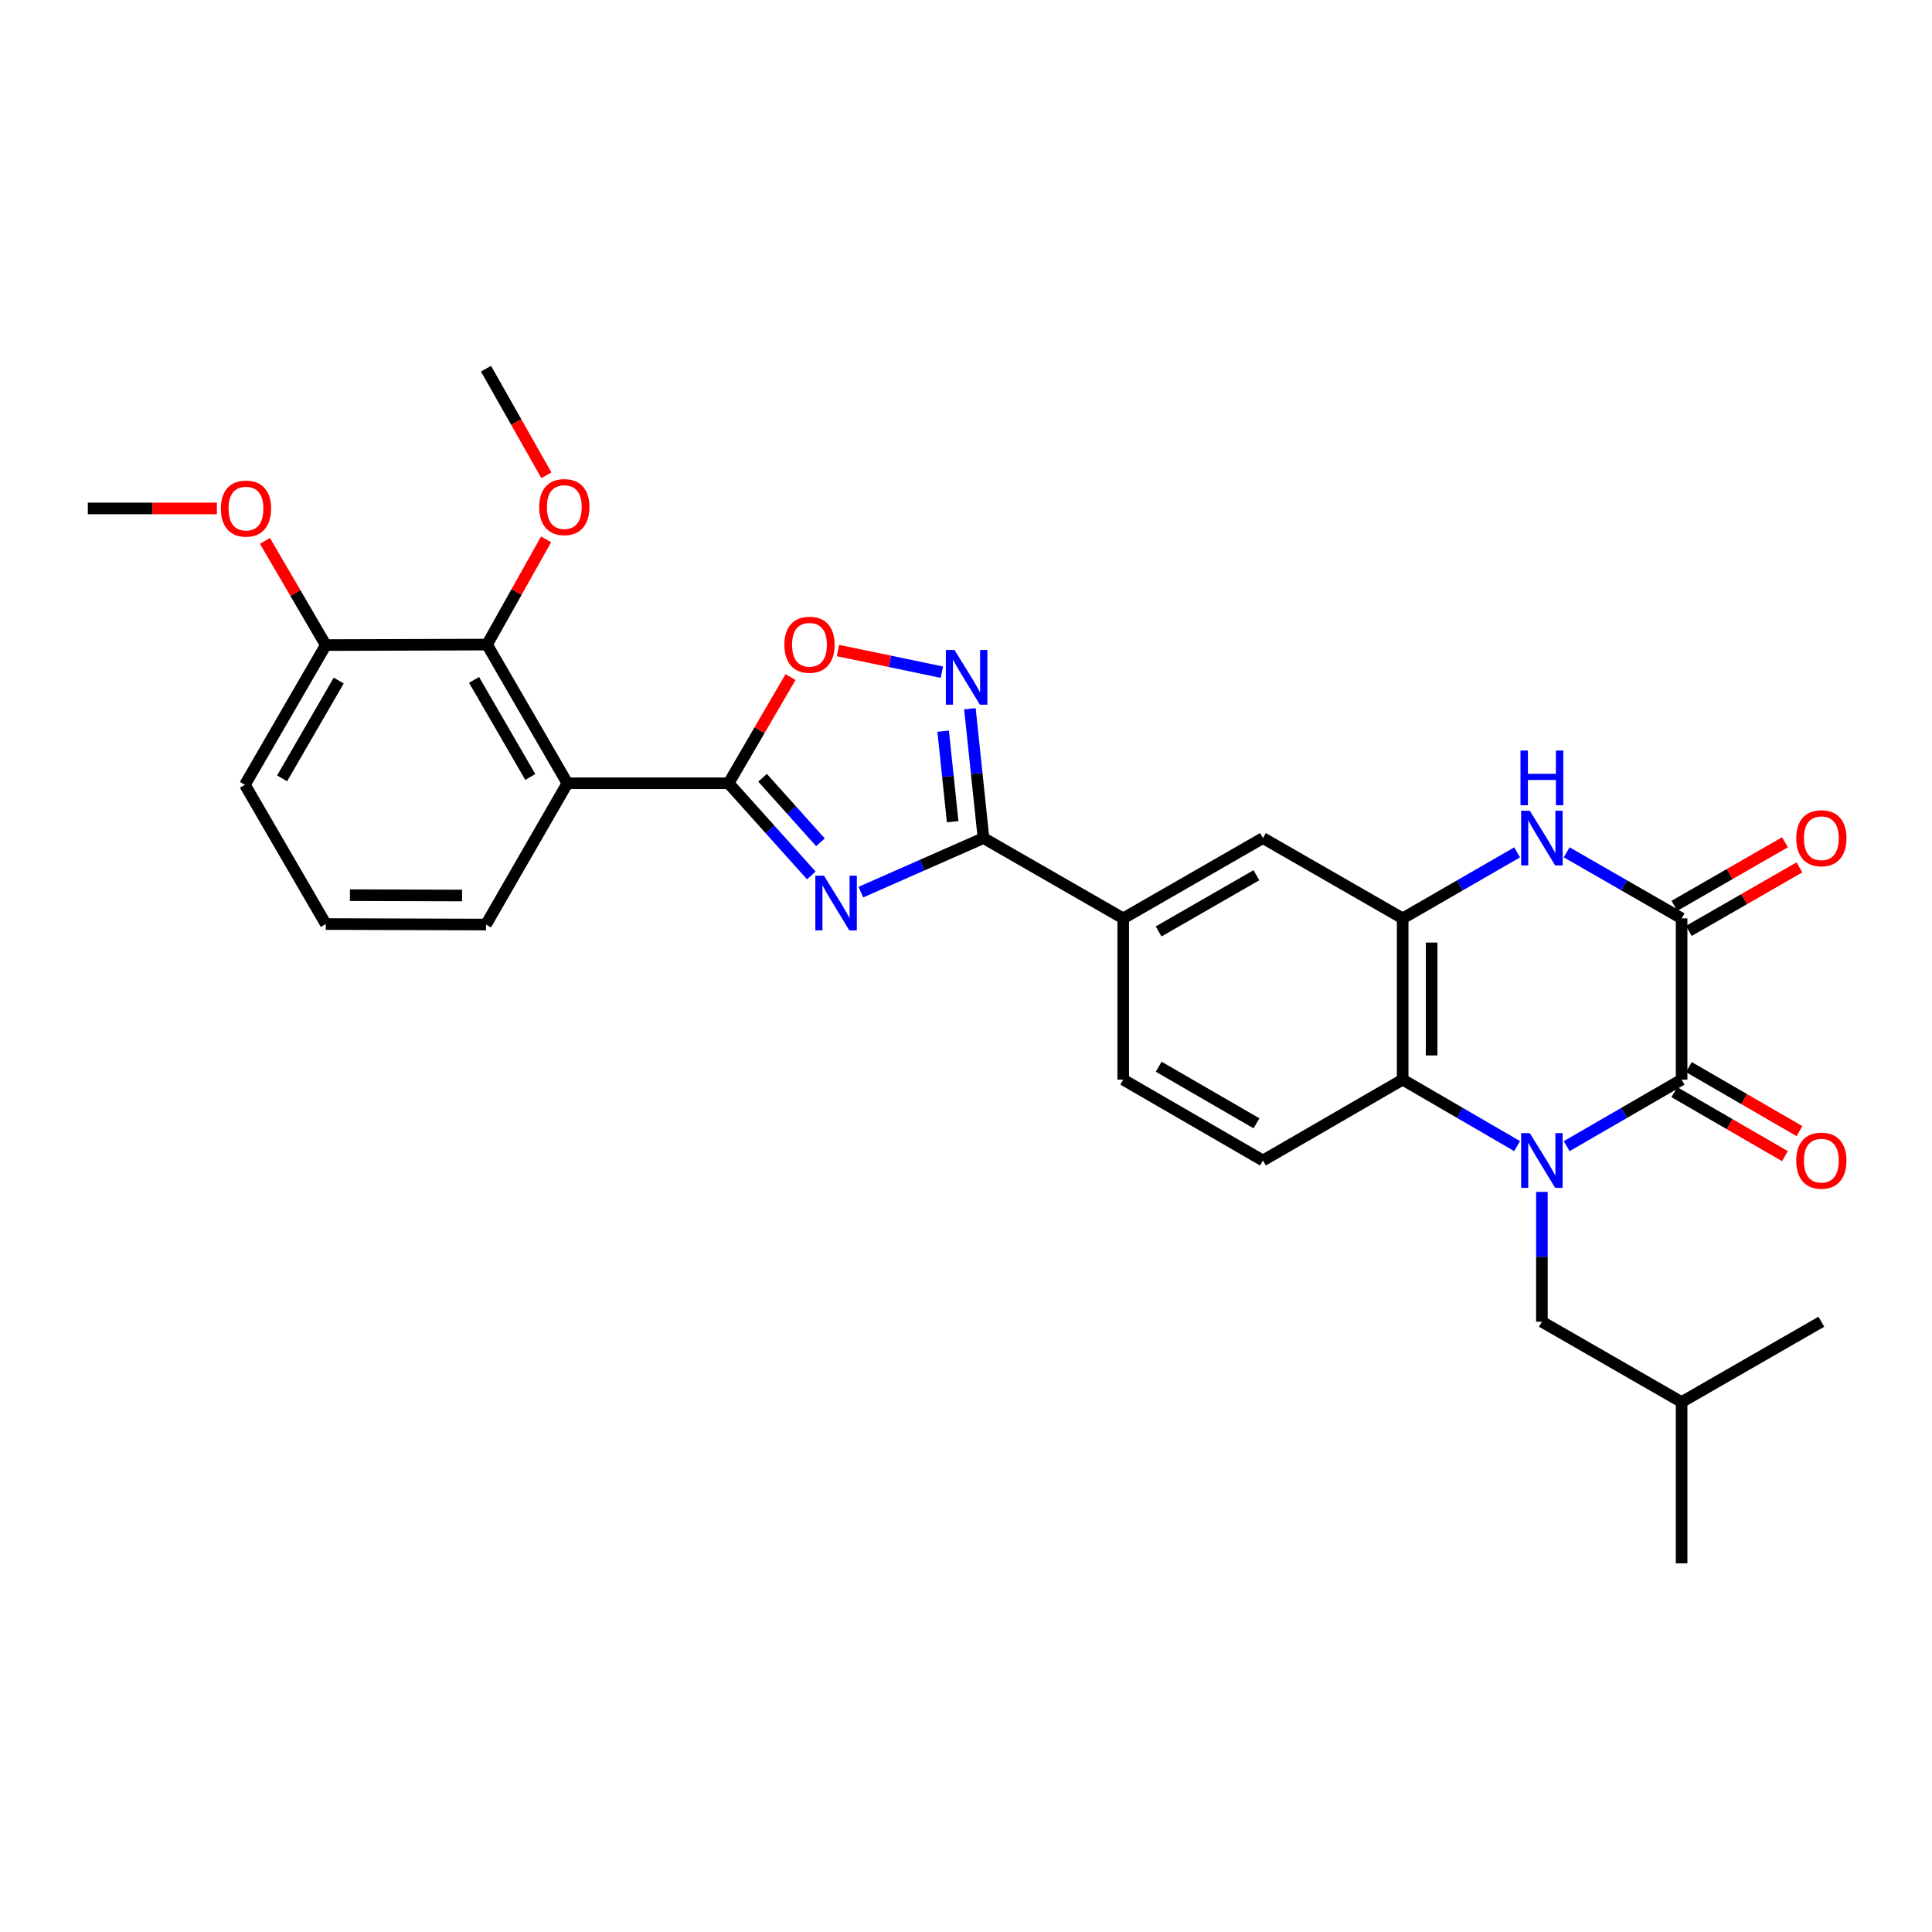 <?xml version='1.0' encoding='iso-8859-1'?>
<svg version='1.1' baseProfile='full'
              xmlns='http://www.w3.org/2000/svg'
                      xmlns:rdkit='http://www.rdkit.org/xml'
                      xmlns:xlink='http://www.w3.org/1999/xlink'
                  xml:space='preserve'
width='1000px' height='1000px' viewBox='0 0 1000 1000'>
<!-- END OF HEADER -->
<rect style='opacity:1.0;fill:#FFFFFF;stroke:none' width='1000' height='1000' x='0' y='0'> </rect>
<path class='bond-2' d='M 810.913,593.249 L 840.655,576.031' style='fill:none;fill-rule:evenodd;stroke:#0000FF;stroke-width:6px;stroke-linecap:butt;stroke-linejoin:miter;stroke-opacity:1' />
<path class='bond-2' d='M 840.655,576.031 L 870.398,558.812' style='fill:none;fill-rule:evenodd;stroke:#000000;stroke-width:6px;stroke-linecap:butt;stroke-linejoin:miter;stroke-opacity:1' />
<path class='bond-8' d='M 785.26,593.226 L 755.64,576.019' style='fill:none;fill-rule:evenodd;stroke:#0000FF;stroke-width:6px;stroke-linecap:butt;stroke-linejoin:miter;stroke-opacity:1' />
<path class='bond-8' d='M 755.64,576.019 L 726.019,558.812' style='fill:none;fill-rule:evenodd;stroke:#000000;stroke-width:6px;stroke-linecap:butt;stroke-linejoin:miter;stroke-opacity:1' />
<path class='bond-14' d='M 798.084,616.922 L 798.084,650.521' style='fill:none;fill-rule:evenodd;stroke:#0000FF;stroke-width:6px;stroke-linecap:butt;stroke-linejoin:miter;stroke-opacity:1' />
<path class='bond-14' d='M 798.084,650.521 L 798.084,684.12' style='fill:none;fill-rule:evenodd;stroke:#000000;stroke-width:6px;stroke-linecap:butt;stroke-linejoin:miter;stroke-opacity:1' />
<path class='bond-0' d='M 445.582,461.765 L 477.316,447.776' style='fill:none;fill-rule:evenodd;stroke:#0000FF;stroke-width:6px;stroke-linecap:butt;stroke-linejoin:miter;stroke-opacity:1' />
<path class='bond-0' d='M 477.316,447.776 L 509.051,433.787' style='fill:none;fill-rule:evenodd;stroke:#000000;stroke-width:6px;stroke-linecap:butt;stroke-linejoin:miter;stroke-opacity:1' />
<path class='bond-1' d='M 419.935,453.128 L 398.53,429.273' style='fill:none;fill-rule:evenodd;stroke:#0000FF;stroke-width:6px;stroke-linecap:butt;stroke-linejoin:miter;stroke-opacity:1' />
<path class='bond-1' d='M 398.53,429.273 L 377.125,405.418' style='fill:none;fill-rule:evenodd;stroke:#000000;stroke-width:6px;stroke-linecap:butt;stroke-linejoin:miter;stroke-opacity:1' />
<path class='bond-1' d='M 424.666,435.964 L 409.683,419.266' style='fill:none;fill-rule:evenodd;stroke:#0000FF;stroke-width:6px;stroke-linecap:butt;stroke-linejoin:miter;stroke-opacity:1' />
<path class='bond-1' d='M 409.683,419.266 L 394.699,402.567' style='fill:none;fill-rule:evenodd;stroke:#000000;stroke-width:6px;stroke-linecap:butt;stroke-linejoin:miter;stroke-opacity:1' />
<path class='bond-6' d='M 377.125,405.418 L 293.681,405.418' style='fill:none;fill-rule:evenodd;stroke:#000000;stroke-width:6px;stroke-linecap:butt;stroke-linejoin:miter;stroke-opacity:1' />
<path class='bond-32' d='M 377.125,405.418 L 393.147,377.946' style='fill:none;fill-rule:evenodd;stroke:#000000;stroke-width:6px;stroke-linecap:butt;stroke-linejoin:miter;stroke-opacity:1' />
<path class='bond-32' d='M 393.147,377.946 L 409.169,350.474' style='fill:none;fill-rule:evenodd;stroke:#FF0000;stroke-width:6px;stroke-linecap:butt;stroke-linejoin:miter;stroke-opacity:1' />
<path class='bond-3' d='M 870.398,558.812 L 870.398,475.351' style='fill:none;fill-rule:evenodd;stroke:#000000;stroke-width:6px;stroke-linecap:butt;stroke-linejoin:miter;stroke-opacity:1' />
<path class='bond-16' d='M 866.645,565.296 L 895.266,581.862' style='fill:none;fill-rule:evenodd;stroke:#000000;stroke-width:6px;stroke-linecap:butt;stroke-linejoin:miter;stroke-opacity:1' />
<path class='bond-16' d='M 895.266,581.862 L 923.887,598.427' style='fill:none;fill-rule:evenodd;stroke:#FF0000;stroke-width:6px;stroke-linecap:butt;stroke-linejoin:miter;stroke-opacity:1' />
<path class='bond-16' d='M 874.151,552.328 L 902.772,568.893' style='fill:none;fill-rule:evenodd;stroke:#000000;stroke-width:6px;stroke-linecap:butt;stroke-linejoin:miter;stroke-opacity:1' />
<path class='bond-16' d='M 902.772,568.893 L 931.393,585.458' style='fill:none;fill-rule:evenodd;stroke:#FF0000;stroke-width:6px;stroke-linecap:butt;stroke-linejoin:miter;stroke-opacity:1' />
<path class='bond-17' d='M 874.131,481.847 L 902.754,465.4' style='fill:none;fill-rule:evenodd;stroke:#000000;stroke-width:6px;stroke-linecap:butt;stroke-linejoin:miter;stroke-opacity:1' />
<path class='bond-17' d='M 902.754,465.4 L 931.376,448.952' style='fill:none;fill-rule:evenodd;stroke:#FF0000;stroke-width:6px;stroke-linecap:butt;stroke-linejoin:miter;stroke-opacity:1' />
<path class='bond-17' d='M 866.665,468.855 L 895.288,452.408' style='fill:none;fill-rule:evenodd;stroke:#000000;stroke-width:6px;stroke-linecap:butt;stroke-linejoin:miter;stroke-opacity:1' />
<path class='bond-17' d='M 895.288,452.408 L 923.911,435.96' style='fill:none;fill-rule:evenodd;stroke:#FF0000;stroke-width:6px;stroke-linecap:butt;stroke-linejoin:miter;stroke-opacity:1' />
<path class='bond-31' d='M 870.398,475.351 L 840.654,458.255' style='fill:none;fill-rule:evenodd;stroke:#000000;stroke-width:6px;stroke-linecap:butt;stroke-linejoin:miter;stroke-opacity:1' />
<path class='bond-31' d='M 840.654,458.255 L 810.909,441.159' style='fill:none;fill-rule:evenodd;stroke:#0000FF;stroke-width:6px;stroke-linecap:butt;stroke-linejoin:miter;stroke-opacity:1' />
<path class='bond-4' d='M 509.051,433.787 L 581.382,475.351' style='fill:none;fill-rule:evenodd;stroke:#000000;stroke-width:6px;stroke-linecap:butt;stroke-linejoin:miter;stroke-opacity:1' />
<path class='bond-7' d='M 509.051,433.787 L 505.538,400.316' style='fill:none;fill-rule:evenodd;stroke:#000000;stroke-width:6px;stroke-linecap:butt;stroke-linejoin:miter;stroke-opacity:1' />
<path class='bond-7' d='M 505.538,400.316 L 502.024,366.844' style='fill:none;fill-rule:evenodd;stroke:#0000FF;stroke-width:6px;stroke-linecap:butt;stroke-linejoin:miter;stroke-opacity:1' />
<path class='bond-7' d='M 493.095,425.31 L 490.636,401.88' style='fill:none;fill-rule:evenodd;stroke:#000000;stroke-width:6px;stroke-linecap:butt;stroke-linejoin:miter;stroke-opacity:1' />
<path class='bond-7' d='M 490.636,401.88 L 488.176,378.45' style='fill:none;fill-rule:evenodd;stroke:#0000FF;stroke-width:6px;stroke-linecap:butt;stroke-linejoin:miter;stroke-opacity:1' />
<path class='bond-5' d='M 785.264,441.181 L 755.642,458.266' style='fill:none;fill-rule:evenodd;stroke:#0000FF;stroke-width:6px;stroke-linecap:butt;stroke-linejoin:miter;stroke-opacity:1' />
<path class='bond-5' d='M 755.642,458.266 L 726.019,475.351' style='fill:none;fill-rule:evenodd;stroke:#000000;stroke-width:6px;stroke-linecap:butt;stroke-linejoin:miter;stroke-opacity:1' />
<path class='bond-11' d='M 293.681,405.418 L 252.092,333.636' style='fill:none;fill-rule:evenodd;stroke:#000000;stroke-width:6px;stroke-linecap:butt;stroke-linejoin:miter;stroke-opacity:1' />
<path class='bond-11' d='M 274.478,402.162 L 245.365,351.915' style='fill:none;fill-rule:evenodd;stroke:#000000;stroke-width:6px;stroke-linecap:butt;stroke-linejoin:miter;stroke-opacity:1' />
<path class='bond-21' d='M 293.681,405.418 L 251.551,478.54' style='fill:none;fill-rule:evenodd;stroke:#000000;stroke-width:6px;stroke-linecap:butt;stroke-linejoin:miter;stroke-opacity:1' />
<path class='bond-10' d='M 487.502,347.921 L 460.62,342.316' style='fill:none;fill-rule:evenodd;stroke:#0000FF;stroke-width:6px;stroke-linecap:butt;stroke-linejoin:miter;stroke-opacity:1' />
<path class='bond-10' d='M 460.62,342.316 L 433.738,336.711' style='fill:none;fill-rule:evenodd;stroke:#FF0000;stroke-width:6px;stroke-linecap:butt;stroke-linejoin:miter;stroke-opacity:1' />
<path class='bond-9' d='M 726.019,558.812 L 726.019,475.351' style='fill:none;fill-rule:evenodd;stroke:#000000;stroke-width:6px;stroke-linecap:butt;stroke-linejoin:miter;stroke-opacity:1' />
<path class='bond-9' d='M 741.003,546.293 L 741.003,487.87' style='fill:none;fill-rule:evenodd;stroke:#000000;stroke-width:6px;stroke-linecap:butt;stroke-linejoin:miter;stroke-opacity:1' />
<path class='bond-15' d='M 726.019,558.812 L 653.696,600.676' style='fill:none;fill-rule:evenodd;stroke:#000000;stroke-width:6px;stroke-linecap:butt;stroke-linejoin:miter;stroke-opacity:1' />
<path class='bond-13' d='M 726.019,475.351 L 653.696,433.787' style='fill:none;fill-rule:evenodd;stroke:#000000;stroke-width:6px;stroke-linecap:butt;stroke-linejoin:miter;stroke-opacity:1' />
<path class='bond-18' d='M 252.092,333.636 L 168.631,333.894' style='fill:none;fill-rule:evenodd;stroke:#000000;stroke-width:6px;stroke-linecap:butt;stroke-linejoin:miter;stroke-opacity:1' />
<path class='bond-20' d='M 252.092,333.636 L 267.372,306.409' style='fill:none;fill-rule:evenodd;stroke:#000000;stroke-width:6px;stroke-linecap:butt;stroke-linejoin:miter;stroke-opacity:1' />
<path class='bond-20' d='M 267.372,306.409 L 282.653,279.182' style='fill:none;fill-rule:evenodd;stroke:#FF0000;stroke-width:6px;stroke-linecap:butt;stroke-linejoin:miter;stroke-opacity:1' />
<path class='bond-12' d='M 581.382,475.351 L 581.382,558.812' style='fill:none;fill-rule:evenodd;stroke:#000000;stroke-width:6px;stroke-linecap:butt;stroke-linejoin:miter;stroke-opacity:1' />
<path class='bond-30' d='M 581.382,475.351 L 653.696,433.787' style='fill:none;fill-rule:evenodd;stroke:#000000;stroke-width:6px;stroke-linecap:butt;stroke-linejoin:miter;stroke-opacity:1' />
<path class='bond-30' d='M 599.696,482.108 L 650.316,453.013' style='fill:none;fill-rule:evenodd;stroke:#000000;stroke-width:6px;stroke-linecap:butt;stroke-linejoin:miter;stroke-opacity:1' />
<path class='bond-24' d='M 798.084,684.12 L 870.398,725.709' style='fill:none;fill-rule:evenodd;stroke:#000000;stroke-width:6px;stroke-linecap:butt;stroke-linejoin:miter;stroke-opacity:1' />
<path class='bond-19' d='M 653.696,600.676 L 581.382,558.812' style='fill:none;fill-rule:evenodd;stroke:#000000;stroke-width:6px;stroke-linecap:butt;stroke-linejoin:miter;stroke-opacity:1' />
<path class='bond-19' d='M 650.356,581.428 L 599.736,552.124' style='fill:none;fill-rule:evenodd;stroke:#000000;stroke-width:6px;stroke-linecap:butt;stroke-linejoin:miter;stroke-opacity:1' />
<path class='bond-22' d='M 168.631,333.894 L 152.883,306.932' style='fill:none;fill-rule:evenodd;stroke:#000000;stroke-width:6px;stroke-linecap:butt;stroke-linejoin:miter;stroke-opacity:1' />
<path class='bond-22' d='M 152.883,306.932 L 137.134,279.969' style='fill:none;fill-rule:evenodd;stroke:#FF0000;stroke-width:6px;stroke-linecap:butt;stroke-linejoin:miter;stroke-opacity:1' />
<path class='bond-33' d='M 168.631,333.894 L 126.768,406.217' style='fill:none;fill-rule:evenodd;stroke:#000000;stroke-width:6px;stroke-linecap:butt;stroke-linejoin:miter;stroke-opacity:1' />
<path class='bond-33' d='M 175.32,352.249 L 146.015,402.875' style='fill:none;fill-rule:evenodd;stroke:#000000;stroke-width:6px;stroke-linecap:butt;stroke-linejoin:miter;stroke-opacity:1' />
<path class='bond-26' d='M 282.806,246.003 L 267.178,218.417' style='fill:none;fill-rule:evenodd;stroke:#FF0000;stroke-width:6px;stroke-linecap:butt;stroke-linejoin:miter;stroke-opacity:1' />
<path class='bond-26' d='M 267.178,218.417 L 251.551,190.83' style='fill:none;fill-rule:evenodd;stroke:#000000;stroke-width:6px;stroke-linecap:butt;stroke-linejoin:miter;stroke-opacity:1' />
<path class='bond-23' d='M 251.551,478.54 L 168.631,478.282' style='fill:none;fill-rule:evenodd;stroke:#000000;stroke-width:6px;stroke-linecap:butt;stroke-linejoin:miter;stroke-opacity:1' />
<path class='bond-23' d='M 239.16,463.517 L 181.116,463.336' style='fill:none;fill-rule:evenodd;stroke:#000000;stroke-width:6px;stroke-linecap:butt;stroke-linejoin:miter;stroke-opacity:1' />
<path class='bond-27' d='M 112.271,263.161 L 78.862,263.161' style='fill:none;fill-rule:evenodd;stroke:#FF0000;stroke-width:6px;stroke-linecap:butt;stroke-linejoin:miter;stroke-opacity:1' />
<path class='bond-27' d='M 78.862,263.161 L 45.455,263.161' style='fill:none;fill-rule:evenodd;stroke:#000000;stroke-width:6px;stroke-linecap:butt;stroke-linejoin:miter;stroke-opacity:1' />
<path class='bond-25' d='M 168.631,478.282 L 126.768,406.217' style='fill:none;fill-rule:evenodd;stroke:#000000;stroke-width:6px;stroke-linecap:butt;stroke-linejoin:miter;stroke-opacity:1' />
<path class='bond-28' d='M 870.398,725.709 L 870.398,809.17' style='fill:none;fill-rule:evenodd;stroke:#000000;stroke-width:6px;stroke-linecap:butt;stroke-linejoin:miter;stroke-opacity:1' />
<path class='bond-29' d='M 870.398,725.709 L 942.729,684.12' style='fill:none;fill-rule:evenodd;stroke:#000000;stroke-width:6px;stroke-linecap:butt;stroke-linejoin:miter;stroke-opacity:1' />
<path  class='atom-0' d='M 791.824 586.516
L 801.104 601.516
Q 802.024 602.996, 803.504 605.676
Q 804.984 608.356, 805.064 608.516
L 805.064 586.516
L 808.824 586.516
L 808.824 614.836
L 804.944 614.836
L 794.984 598.436
Q 793.824 596.516, 792.584 594.316
Q 791.384 592.116, 791.024 591.436
L 791.024 614.836
L 787.344 614.836
L 787.344 586.516
L 791.824 586.516
' fill='#0000FF'/>
<path  class='atom-1' d='M 426.497 453.258
L 435.777 468.258
Q 436.697 469.738, 438.177 472.418
Q 439.657 475.098, 439.737 475.258
L 439.737 453.258
L 443.497 453.258
L 443.497 481.578
L 439.617 481.578
L 429.657 465.178
Q 428.497 463.258, 427.257 461.058
Q 426.057 458.858, 425.697 458.178
L 425.697 481.578
L 422.017 481.578
L 422.017 453.258
L 426.497 453.258
' fill='#0000FF'/>
<path  class='atom-6' d='M 791.824 419.627
L 801.104 434.627
Q 802.024 436.107, 803.504 438.787
Q 804.984 441.467, 805.064 441.627
L 805.064 419.627
L 808.824 419.627
L 808.824 447.947
L 804.944 447.947
L 794.984 431.547
Q 793.824 429.627, 792.584 427.427
Q 791.384 425.227, 791.024 424.547
L 791.024 447.947
L 787.344 447.947
L 787.344 419.627
L 791.824 419.627
' fill='#0000FF'/>
<path  class='atom-6' d='M 787.004 388.475
L 790.844 388.475
L 790.844 400.515
L 805.324 400.515
L 805.324 388.475
L 809.164 388.475
L 809.164 416.795
L 805.324 416.795
L 805.324 403.715
L 790.844 403.715
L 790.844 416.795
L 787.004 416.795
L 787.004 388.475
' fill='#0000FF'/>
<path  class='atom-8' d='M 494.059 336.433
L 503.339 351.433
Q 504.259 352.913, 505.739 355.593
Q 507.219 358.273, 507.299 358.433
L 507.299 336.433
L 511.059 336.433
L 511.059 364.753
L 507.179 364.753
L 497.219 348.353
Q 496.059 346.433, 494.819 344.233
Q 493.619 342.033, 493.259 341.353
L 493.259 364.753
L 489.579 364.753
L 489.579 336.433
L 494.059 336.433
' fill='#0000FF'/>
<path  class='atom-11' d='M 405.989 333.716
Q 405.989 326.916, 409.349 323.116
Q 412.709 319.316, 418.989 319.316
Q 425.269 319.316, 428.629 323.116
Q 431.989 326.916, 431.989 333.716
Q 431.989 340.596, 428.589 344.516
Q 425.189 348.396, 418.989 348.396
Q 412.749 348.396, 409.349 344.516
Q 405.989 340.636, 405.989 333.716
M 418.989 345.196
Q 423.309 345.196, 425.629 342.316
Q 427.989 339.396, 427.989 333.716
Q 427.989 328.156, 425.629 325.356
Q 423.309 322.516, 418.989 322.516
Q 414.669 322.516, 412.309 325.316
Q 409.989 328.116, 409.989 333.716
Q 409.989 339.436, 412.309 342.316
Q 414.669 345.196, 418.989 345.196
' fill='#FF0000'/>
<path  class='atom-17' d='M 929.729 600.756
Q 929.729 593.956, 933.089 590.156
Q 936.449 586.356, 942.729 586.356
Q 949.009 586.356, 952.369 590.156
Q 955.729 593.956, 955.729 600.756
Q 955.729 607.636, 952.329 611.556
Q 948.929 615.436, 942.729 615.436
Q 936.489 615.436, 933.089 611.556
Q 929.729 607.676, 929.729 600.756
M 942.729 612.236
Q 947.049 612.236, 949.369 609.356
Q 951.729 606.436, 951.729 600.756
Q 951.729 595.196, 949.369 592.396
Q 947.049 589.556, 942.729 589.556
Q 938.409 589.556, 936.049 592.356
Q 933.729 595.156, 933.729 600.756
Q 933.729 606.476, 936.049 609.356
Q 938.409 612.236, 942.729 612.236
' fill='#FF0000'/>
<path  class='atom-18' d='M 929.729 433.867
Q 929.729 427.067, 933.089 423.267
Q 936.449 419.467, 942.729 419.467
Q 949.009 419.467, 952.369 423.267
Q 955.729 427.067, 955.729 433.867
Q 955.729 440.747, 952.329 444.667
Q 948.929 448.547, 942.729 448.547
Q 936.489 448.547, 933.089 444.667
Q 929.729 440.787, 929.729 433.867
M 942.729 445.347
Q 947.049 445.347, 949.369 442.467
Q 951.729 439.547, 951.729 433.867
Q 951.729 428.307, 949.369 425.507
Q 947.049 422.667, 942.729 422.667
Q 938.409 422.667, 936.049 425.467
Q 933.729 428.267, 933.729 433.867
Q 933.729 439.587, 936.049 442.467
Q 938.409 445.347, 942.729 445.347
' fill='#FF0000'/>
<path  class='atom-21' d='M 279.083 262.459
Q 279.083 255.659, 282.443 251.859
Q 285.803 248.059, 292.083 248.059
Q 298.363 248.059, 301.723 251.859
Q 305.083 255.659, 305.083 262.459
Q 305.083 269.339, 301.683 273.259
Q 298.283 277.139, 292.083 277.139
Q 285.843 277.139, 282.443 273.259
Q 279.083 269.379, 279.083 262.459
M 292.083 273.939
Q 296.403 273.939, 298.723 271.059
Q 301.083 268.139, 301.083 262.459
Q 301.083 256.899, 298.723 254.099
Q 296.403 251.259, 292.083 251.259
Q 287.763 251.259, 285.403 254.059
Q 283.083 256.859, 283.083 262.459
Q 283.083 268.179, 285.403 271.059
Q 287.763 273.939, 292.083 273.939
' fill='#FF0000'/>
<path  class='atom-23' d='M 114.317 263.241
Q 114.317 256.441, 117.677 252.641
Q 121.037 248.841, 127.317 248.841
Q 133.597 248.841, 136.957 252.641
Q 140.317 256.441, 140.317 263.241
Q 140.317 270.121, 136.917 274.041
Q 133.517 277.921, 127.317 277.921
Q 121.077 277.921, 117.677 274.041
Q 114.317 270.161, 114.317 263.241
M 127.317 274.721
Q 131.637 274.721, 133.957 271.841
Q 136.317 268.921, 136.317 263.241
Q 136.317 257.681, 133.957 254.881
Q 131.637 252.041, 127.317 252.041
Q 122.997 252.041, 120.637 254.841
Q 118.317 257.641, 118.317 263.241
Q 118.317 268.961, 120.637 271.841
Q 122.997 274.721, 127.317 274.721
' fill='#FF0000'/>
</svg>
